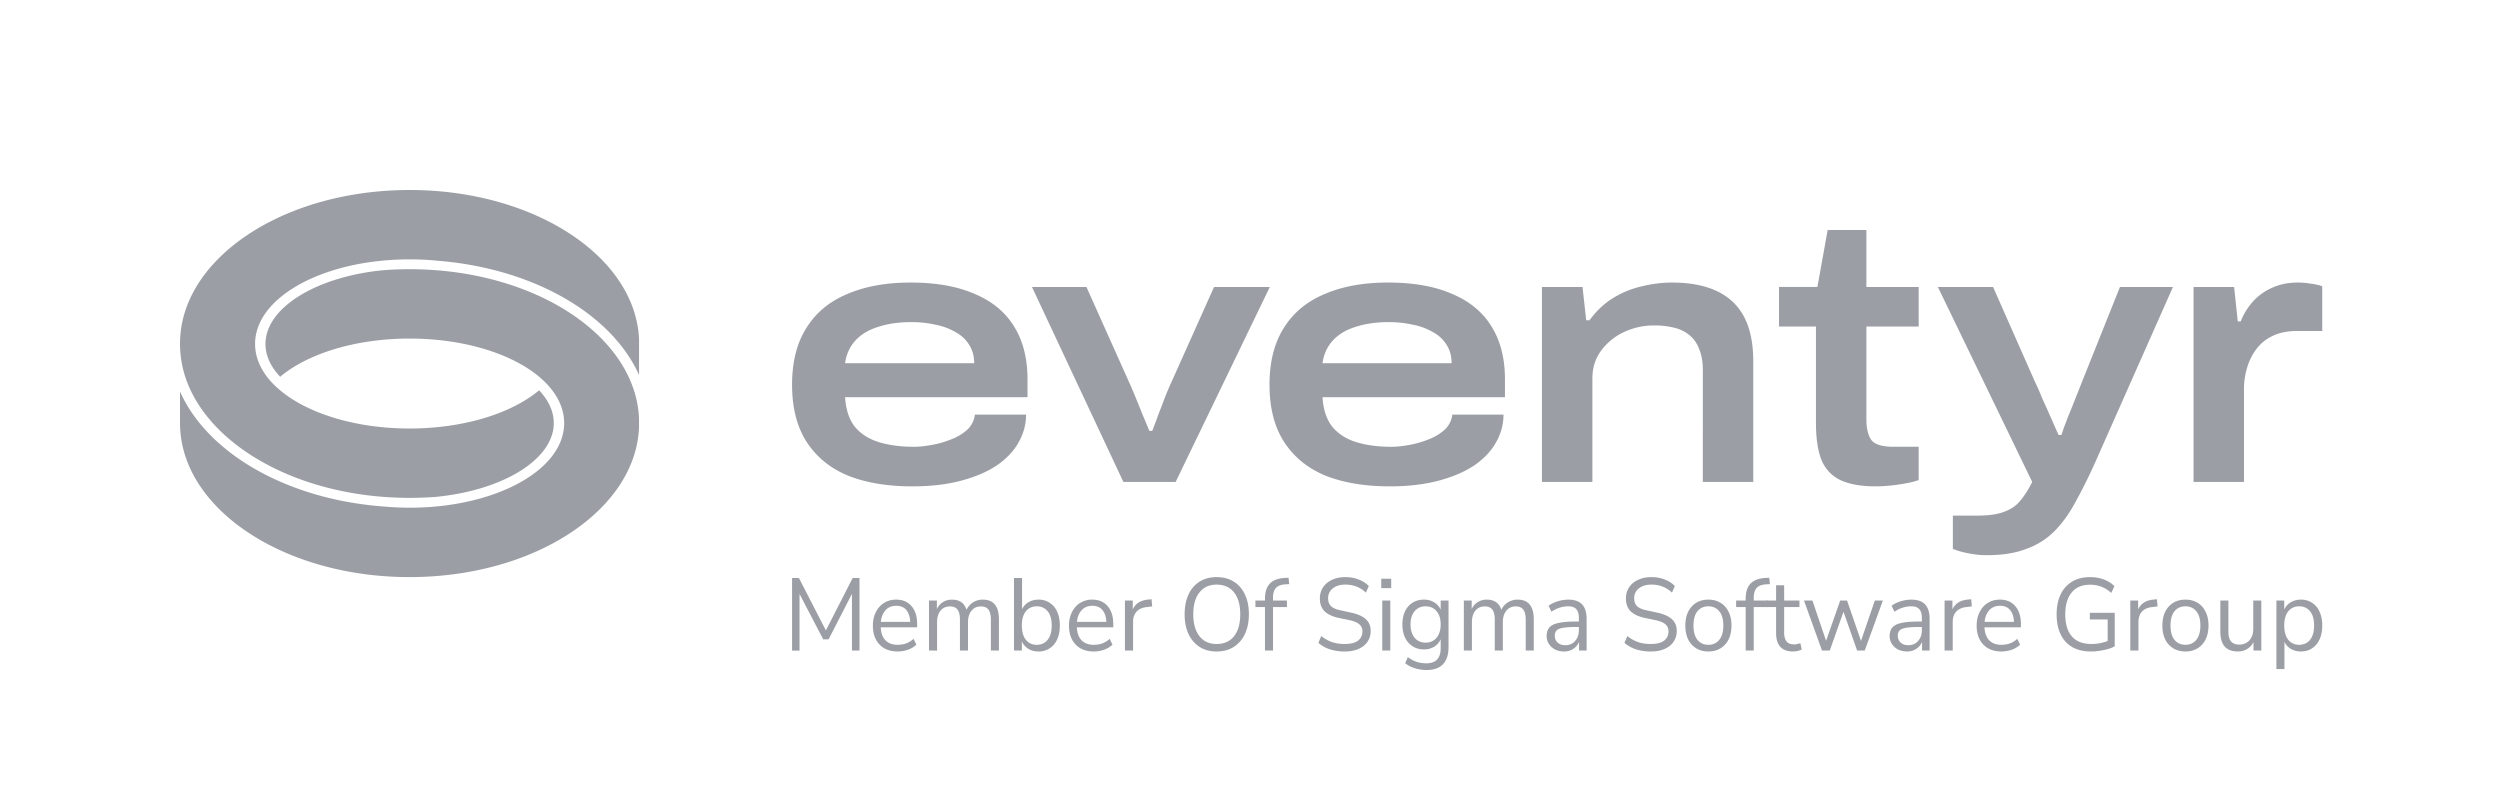 <svg xmlns="http://www.w3.org/2000/svg" width="250" height="80" fill="none"><path fill="#fff" d="M0 0h250v80H0z"/><path fill="#9B9FA5" d="M91.236 48.637c-2.486 0-4.631-.358-6.435-1.073-1.78-.74-3.156-1.862-4.132-3.366-.974-1.505-1.462-3.416-1.462-5.734 0-2.27.476-4.156 1.426-5.66.95-1.529 2.316-2.663 4.095-3.403 1.78-.765 3.888-1.147 6.326-1.147 2.559 0 4.704.382 6.434 1.147 1.756.74 3.071 1.837 3.949 3.292.878 1.43 1.316 3.181 1.316 5.253v1.776H84.509c.073 1.208.39 2.182.95 2.922.585.715 1.377 1.233 2.377 1.554 1.024.32 2.206.48 3.547.48.536 0 1.133-.061 1.791-.184a9.78 9.78 0 0 0 1.938-.555 5.192 5.192 0 0 0 1.609-.962c.439-.42.695-.925.767-1.517h5.12c0 .987-.257 1.924-.769 2.812-.487.863-1.218 1.627-2.194 2.293-.974.641-2.169 1.147-3.583 1.517-1.413.37-3.022.555-4.826.555zM84.51 36.318h12.907c0-.715-.171-1.331-.513-1.85-.316-.517-.767-.937-1.352-1.257a6.313 6.313 0 0 0-2.011-.74 10.817 10.817 0 0 0-2.413-.259c-1.243 0-2.353.16-3.328.48-.95.297-1.706.753-2.267 1.37-.56.616-.902 1.368-1.023 2.256zm27.827 11.874-9.141-19.495h5.448l4.241 9.47c.171.37.378.851.622 1.443.244.592.488 1.196.732 1.813.267.616.499 1.171.694 1.664h.293a53.55 53.55 0 0 0 .621-1.664c.244-.617.476-1.221.695-1.813.244-.592.451-1.073.621-1.443l4.242-9.47h5.578l-9.417 19.495h-5.229zm26.642.445c-2.486 0-4.631-.358-6.435-1.073-1.78-.74-3.157-1.862-4.131-3.366-.976-1.505-1.463-3.416-1.463-5.734 0-2.27.475-4.156 1.426-5.66.951-1.529 2.315-2.663 4.095-3.403 1.779-.765 3.888-1.147 6.325-1.147 2.56 0 4.704.382 6.435 1.147 1.755.74 3.072 1.837 3.949 3.292.877 1.43 1.316 3.181 1.316 5.253v1.776h-18.245c.074 1.208.39 2.182.951 2.922.585.715 1.377 1.233 2.377 1.554 1.024.32 2.206.48 3.546.48.536 0 1.134-.061 1.792-.184a9.789 9.789 0 0 0 1.938-.555 5.204 5.204 0 0 0 1.609-.962c.438-.42.694-.925.767-1.517h5.119c0 .987-.256 1.924-.768 2.812-.487.863-1.219 1.627-2.193 2.293-.975.641-2.17 1.147-3.583 1.517-1.414.37-3.023.555-4.827.555zm-6.728-12.319h12.907c0-.715-.171-1.331-.512-1.85-.317-.517-.767-.937-1.353-1.257a6.309 6.309 0 0 0-2.011-.74 10.816 10.816 0 0 0-2.413-.259c-1.243 0-2.352.16-3.327.48-.951.297-1.706.753-2.267 1.37-.561.616-.902 1.368-1.024 2.256zm21.943 11.875V28.698h4.059l.366 3.33h.328c.707-.963 1.512-1.715 2.414-2.257a9.489 9.489 0 0 1 2.851-1.147 12.64 12.64 0 0 1 2.962-.37c1.804 0 3.303.284 4.497.85 1.219.568 2.133 1.431 2.743 2.59.608 1.16.913 2.639.913 4.44v12.059h-5.045V37.02c0-.839-.122-1.541-.366-2.109-.219-.591-.548-1.06-.987-1.405-.414-.346-.926-.592-1.535-.74a8.07 8.07 0 0 0-1.975-.222 7.087 7.087 0 0 0-3.035.666 5.994 5.994 0 0 0-2.266 1.85c-.585.789-.878 1.713-.878 2.774v10.358h-5.046zm33.361.443c-1.413 0-2.559-.198-3.438-.592-.877-.395-1.523-1.048-1.936-1.96-.39-.938-.585-2.208-.585-3.811v-9.618h-3.694v-3.958h3.839L182.765 23h3.875v5.697h5.229v3.958h-5.229v9.248c0 .912.159 1.603.476 2.072.341.468 1.085.702 2.231.702h2.522v3.33a8.499 8.499 0 0 1-1.315.333c-.514.098-1.036.172-1.573.222-.536.049-1.011.074-1.426.074zm11.167 6.881a8.689 8.689 0 0 1-1.864-.185 7.769 7.769 0 0 1-1.573-.444v-3.33h2.523c1.12 0 2.01-.135 2.669-.406.658-.247 1.183-.617 1.573-1.11.413-.494.803-1.11 1.169-1.85l-9.434-19.495h5.522l4.167 9.433c.22.444.464 1 .732 1.665.293.641.585 1.295.878 1.96.292.666.548 1.246.768 1.74h.291l.184-.556c.146-.394.328-.875.548-1.442.244-.592.488-1.196.731-1.813l.659-1.665 3.73-9.322h5.3l-7.823 17.646a52.282 52.282 0 0 1-1.938 3.884c-.61 1.134-1.305 2.096-2.084 2.885a7.446 7.446 0 0 1-2.817 1.776c-1.072.419-2.375.629-3.911.629zm20.632-7.324V28.698h4.058l.365 3.44h.294a6.53 6.53 0 0 1 1.169-1.923 5.507 5.507 0 0 1 1.901-1.406c.781-.37 1.658-.555 2.633-.555.438 0 .866.037 1.279.11.44.05.83.136 1.171.26V33.1h-2.523c-.974 0-1.804.172-2.486.518a4.253 4.253 0 0 0-1.608 1.331 5.87 5.87 0 0 0-.915 1.887 7.332 7.332 0 0 0-.292 2.072v9.285h-5.046z"/><path fill="#9B9FA5" fill-rule="evenodd" d="M29.763 29.695c2.06-1.327 4.974-2.295 8.33-2.652a31.795 31.795 0 0 1 2.867-.123c.974 0 1.935.042 2.88.12 9.5.794 17.093 5.463 19.366 11.46.405 1.062.644 2.173.695 3.312v.98c-.189 4.086-2.76 7.805-6.888 10.518-4.13 2.715-9.791 4.4-16.053 4.4-6.385 0-12.144-1.75-16.295-4.56C20.514 50.343 18 46.5 18 42.3v-3.152c2.756 6.203 10.718 10.77 20.278 11.494l.021.002h.004a28.623 28.623 0 0 0 5.372-.002c3.556-.343 6.712-1.346 8.994-2.79 2.277-1.44 3.746-3.363 3.746-5.539 0-1.596-.793-3.062-2.112-4.292-2.702-2.523-7.702-4.164-13.339-4.164-5.376 0-10.172 1.492-12.949 3.82-.957-1.015-1.468-2.129-1.468-3.28 0-1.723 1.15-3.371 3.216-4.702z" clip-rule="evenodd"/><path fill="#9B9FA5" fill-rule="evenodd" d="M18 34.38c0-4.198 2.515-8.032 6.666-10.834C28.817 20.745 34.576 19 40.96 19c6.262 0 11.922 1.679 16.052 4.387 4.128 2.707 6.7 6.42 6.893 10.505v3.613c-2.74-6.12-10.557-10.622-19.962-11.414a28.605 28.605 0 0 0-2.979-.154c-1.02 0-2.016.053-2.984.154-3.491.37-6.581 1.38-8.813 2.817-2.227 1.433-3.658 3.336-3.658 5.485 0 1.597.793 3.062 2.112 4.292 2.702 2.523 7.702 4.165 13.339 4.165 5.376 0 10.173-1.494 12.95-3.821.956 1.011 1.467 2.128 1.467 3.28 0 1.747-1.18 3.415-3.297 4.753-2.11 1.335-5.09 2.297-8.51 2.627a34.534 34.534 0 0 1-5.208 0l-.02-.002h-.01C28.712 48.95 21 44.237 18.7 38.18a10.753 10.753 0 0 1-.699-3.8z" clip-rule="evenodd"/><path fill="#9B9FA5" d="M79.207 65.056v-7.253h.687l2.695 5.237 2.675-5.237h.687v7.253h-.756v-5.669l-2.337 4.548h-.538l-2.367-4.538v5.66h-.746zm10.559.092c-.763 0-1.367-.23-1.81-.69-.445-.465-.667-1.097-.667-1.892 0-.515.1-.967.298-1.358a2.2 2.2 0 0 1 .816-.916c.35-.22.755-.33 1.213-.33.657 0 1.17.22 1.542.66.371.431.557 1.028.557 1.79v.319h-3.64c.026.569.185 1.004.477 1.306.292.295.696.442 1.213.442.292 0 .57-.044.836-.133a2.33 2.33 0 0 0 .756-.463l.278.586a2.32 2.32 0 0 1-.835.504 3.15 3.15 0 0 1-1.034.175zm-.13-4.568c-.458 0-.819.148-1.084.443-.265.295-.421.682-.468 1.162h2.935c-.02-.507-.15-.902-.388-1.183-.232-.281-.564-.422-.995-.422zm3.264 4.476v-5h.787v.843c.146-.302.348-.531.607-.689.258-.165.56-.247.905-.247.756 0 1.24.34 1.452 1.018a1.768 1.768 0 0 1 1.632-1.019c1.074 0 1.61.66 1.61 1.976v3.118h-.805v-3.077c0-.46-.08-.795-.239-1.008-.152-.22-.407-.329-.765-.329-.392 0-.703.144-.936.432-.232.288-.348.672-.348 1.152v2.83h-.806v-3.077c0-.46-.08-.795-.238-1.008-.153-.22-.408-.329-.766-.329-.398 0-.713.144-.945.432-.225.288-.338.672-.338 1.152v2.83H92.9zm10.947.092c-.384 0-.723-.089-1.015-.267a1.703 1.703 0 0 1-.646-.73v.905h-.786v-7.253h.806v3.117a1.58 1.58 0 0 1 .646-.7c.292-.171.624-.257.995-.257a1.975 1.975 0 0 1 1.87 1.214c.179.384.268.844.268 1.379 0 .528-.089.988-.268 1.379a2.034 2.034 0 0 1-.746.895 1.98 1.98 0 0 1-1.124.319zm-.169-.668c.451 0 .812-.165 1.084-.494.272-.336.408-.813.408-1.43 0-.624-.136-1.101-.408-1.43-.272-.33-.633-.494-1.084-.494-.451 0-.813.165-1.085.494-.271.329-.407.806-.407 1.43 0 .617.136 1.094.407 1.43.272.329.634.494 1.085.494zm5.699.668c-.763 0-1.366-.23-1.81-.69-.445-.465-.667-1.097-.667-1.892 0-.515.1-.967.299-1.358.199-.398.471-.703.815-.916a2.24 2.24 0 0 1 1.214-.33c.656 0 1.17.22 1.542.66.371.431.557 1.028.557 1.79v.319h-3.641c.026.569.186 1.004.477 1.306.292.295.697.442 1.214.442.292 0 .571-.044.836-.133a2.33 2.33 0 0 0 .756-.463l.278.586a2.32 2.32 0 0 1-.835.504 3.155 3.155 0 0 1-1.035.175zm-.129-4.568c-.458 0-.819.148-1.085.443-.265.295-.421.682-.467 1.162h2.935c-.02-.507-.15-.902-.389-1.183-.232-.281-.563-.422-.994-.422zm3.245 4.476v-5h.785v.895c.259-.604.79-.937 1.592-.998l.288-.031.06.72-.507.062c-.458.041-.806.192-1.045.453-.238.253-.358.603-.358 1.049v2.85h-.815zm9.174.094c-.65 0-1.217-.151-1.701-.453a3.078 3.078 0 0 1-1.114-1.297c-.259-.555-.389-1.214-.389-1.975 0-.761.13-1.42.389-1.975a2.947 2.947 0 0 1 1.103-1.286c.485-.302 1.055-.453 1.712-.453.663 0 1.233.15 1.71.453.484.301.856.73 1.114 1.286.265.548.398 1.203.398 1.965 0 .761-.133 1.423-.398 1.985a3.06 3.06 0 0 1-1.124 1.297c-.477.302-1.044.452-1.7.452zm0-.752c.749 0 1.329-.26 1.74-.781.411-.522.617-1.252.617-2.192 0-.94-.206-1.667-.617-2.181-.411-.522-.991-.782-1.74-.782-.736 0-1.31.26-1.721.782-.411.514-.617 1.241-.617 2.181 0 .933.206 1.663.617 2.192.411.52.985.781 1.721.781zm4.83.658v-4.352h-.955v-.649h.955v-.174c0-.666.159-1.17.477-1.513.325-.343.822-.535 1.492-.576l.388-.02.07.637-.458.031c-.411.035-.709.161-.895.38-.179.22-.269.54-.269.958v.277h1.393v.649h-1.393v4.352h-.805zm7.986.094a4.82 4.82 0 0 1-1.492-.217 3.424 3.424 0 0 1-1.154-.648l.288-.679c.338.267.693.467 1.064.597.372.13.803.195 1.294.195.596 0 1.037-.113 1.323-.34.291-.233.437-.538.437-.915 0-.302-.106-.542-.318-.72-.206-.178-.554-.32-1.045-.422l-1.034-.216c-.623-.137-1.091-.36-1.403-.669-.305-.315-.457-.733-.457-1.255 0-.432.106-.81.318-1.132a2.17 2.17 0 0 1 .905-.75c.385-.179.829-.268 1.333-.268.471 0 .909.079 1.313.236.405.151.746.37 1.025.659l-.289.658a2.81 2.81 0 0 0-.945-.607 3.016 3.016 0 0 0-1.113-.195c-.524 0-.943.127-1.254.38a1.195 1.195 0 0 0-.467.988c0 .33.095.59.288.782.199.192.52.333.965.422l1.034.226c.67.144 1.164.364 1.482.659.325.288.487.682.487 1.183 0 .405-.106.761-.318 1.07-.205.309-.504.549-.895.72-.385.172-.842.257-1.372.257zm3.642-6.339v-.936h.995v.936h-.995zm.1 6.245v-5h.805v5h-.805zm4.45 1.944a3.92 3.92 0 0 1-1.184-.175 2.884 2.884 0 0 1-.974-.504l.268-.607c.298.22.594.377.886.473.298.096.619.144.964.144.955 0 1.433-.507 1.433-1.522v-.885a1.65 1.65 0 0 1-.657.751 1.888 1.888 0 0 1-1.005.267c-.444 0-.828-.106-1.153-.319a2.123 2.123 0 0 1-.756-.874c-.172-.377-.259-.813-.259-1.307 0-.493.087-.925.259-1.296.179-.377.431-.669.756-.874.325-.206.709-.31 1.153-.31.378 0 .713.09 1.005.268a1.6 1.6 0 0 1 .657.73v-.904h.785v4.64c0 .768-.185 1.344-.557 1.728-.364.384-.905.576-1.621.576zm-.119-2.737c.464 0 .832-.164 1.104-.493.272-.33.408-.772.408-1.328 0-.555-.136-.994-.408-1.317-.272-.329-.64-.493-1.104-.493-.458 0-.823.164-1.095.493-.271.323-.407.762-.407 1.317 0 .556.136.998.407 1.328.272.329.637.493 1.095.493zm3.829.793v-5h.786v.843c.146-.302.348-.531.606-.689a1.65 1.65 0 0 1 .906-.247c.755 0 1.24.34 1.452 1.018a1.69 1.69 0 0 1 .646-.74 1.77 1.77 0 0 1 .985-.278c1.075 0 1.612.658 1.612 1.975v3.118h-.806v-3.077c0-.46-.08-.795-.239-1.008-.152-.22-.407-.329-.766-.329-.391 0-.703.144-.935.432-.232.288-.348.672-.348 1.152v2.83h-.806v-3.077c0-.46-.079-.795-.238-1.008-.153-.22-.408-.329-.766-.329-.398 0-.713.144-.945.432-.226.288-.338.672-.338 1.152v2.83h-.806zm10.02.092c-.331 0-.63-.065-.895-.195a1.637 1.637 0 0 1-.616-.556 1.395 1.395 0 0 1-.229-.782c0-.363.089-.652.268-.864.186-.212.488-.363.905-.453.425-.096 1.001-.144 1.731-.144h.319v-.319c0-.425-.087-.73-.259-.915-.166-.192-.435-.288-.806-.288-.292 0-.574.044-.846.133-.271.083-.55.22-.835.412l-.279-.607a3.05 3.05 0 0 1 .916-.443 3.61 3.61 0 0 1 1.044-.164c.623 0 1.084.158 1.383.473.305.316.457.806.457 1.471v3.149h-.756v-.865a1.521 1.521 0 0 1-.587.7 1.616 1.616 0 0 1-.915.257zm.129-.627c.398 0 .723-.14.975-.422.253-.288.379-.652.379-1.09v-.31h-.309c-.537 0-.962.028-1.273.083-.305.048-.521.137-.647.268-.119.123-.179.294-.179.514 0 .281.093.51.279.69.192.177.451.267.775.267zm8.556.629c-.55 0-1.048-.073-1.492-.217a3.424 3.424 0 0 1-1.154-.648l.289-.679a3.66 3.66 0 0 0 1.064.597c.371.13.802.195 1.293.195.597 0 1.037-.113 1.323-.34.291-.233.437-.538.437-.915 0-.302-.106-.542-.318-.72-.206-.178-.553-.32-1.044-.422l-1.034-.216c-.624-.137-1.092-.36-1.403-.669-.305-.315-.458-.733-.458-1.255 0-.432.106-.81.319-1.132a2.16 2.16 0 0 1 .904-.75c.386-.179.83-.268 1.334-.268.47 0 .908.079 1.313.236.404.151.745.37 1.024.659l-.288.658a2.823 2.823 0 0 0-.946-.607 3.018 3.018 0 0 0-1.114-.195c-.523 0-.941.127-1.253.38a1.198 1.198 0 0 0-.467.988c0 .33.096.59.288.782.199.192.521.333.965.422l1.035.226c.669.144 1.163.364 1.481.659.325.288.488.682.488 1.183 0 .405-.106.761-.318 1.07-.206.309-.504.549-.895.72-.385.172-.843.257-1.373.257zm5.752-.002c-.471 0-.879-.106-1.224-.319a2.157 2.157 0 0 1-.805-.895c-.186-.39-.279-.85-.279-1.378 0-.528.093-.985.279-1.369.192-.39.46-.693.805-.905.345-.213.753-.32 1.224-.32.464 0 .868.107 1.213.32.351.212.62.514.806.905.192.384.288.84.288 1.369 0 .528-.096.987-.288 1.378a2.082 2.082 0 0 1-.806.895c-.345.213-.749.32-1.213.32zm0-.669c.45 0 .812-.164 1.084-.493.272-.337.407-.813.407-1.43 0-.625-.135-1.101-.407-1.43-.272-.33-.634-.494-1.084-.494-.458 0-.823.164-1.094.493-.266.33-.398.806-.398 1.43 0 .618.132 1.094.398 1.43.271.33.636.494 1.094.494zm3.726.577v-4.352h-.954v-.649h.954v-.174c0-.666.159-1.17.479-1.513.325-.343.822-.535 1.492-.576l.387-.02.07.637-.457.031c-.411.035-.71.161-.895.38-.18.22-.269.54-.269.958v.277h1.392v.649h-1.392v4.352h-.807z"/><path fill="#9B9FA5" d="M179.32 65.149c-.571 0-.999-.154-1.283-.463-.285-.315-.427-.768-.427-1.358v-2.623h-.946v-.649h.946v-1.533h.805v1.533h1.531v.649h-1.531v2.54c0 .392.08.69.239.896.159.199.416.298.775.298.107 0 .212-.013.318-.04.107-.028.204-.056.289-.084l.139.638a1.573 1.573 0 0 1-.378.134 1.975 1.975 0 0 1-.477.062zm2.879-.094-1.8-5h.846l1.362 4.023 1.412-4.023h.687l1.393 4.033 1.382-4.033h.805l-1.81 5h-.765l-1.363-3.879-1.372 3.879h-.777zm8.505.093c-.331 0-.63-.065-.895-.195a1.64 1.64 0 0 1-.617-.556 1.402 1.402 0 0 1-.229-.782c0-.363.09-.652.269-.864.185-.212.488-.363.905-.453.424-.096 1.001-.144 1.731-.144h.318v-.319c0-.425-.085-.73-.259-.915-.166-.192-.434-.288-.805-.288-.292 0-.574.044-.846.133-.27.083-.549.22-.834.412l-.279-.607c.252-.185.557-.333.915-.443.365-.11.713-.164 1.044-.164.623 0 1.084.158 1.382.473.305.316.458.806.458 1.471v3.149h-.756v-.865a1.533 1.533 0 0 1-.587.7 1.618 1.618 0 0 1-.915.257zm.13-.627c.398 0 .723-.14.975-.422.251-.288.377-.652.377-1.09v-.31h-.308c-.538 0-.961.028-1.274.083-.305.048-.52.137-.646.268-.12.123-.179.294-.179.514 0 .281.094.51.279.69.192.177.451.267.776.267zm3.623.535v-5h.785v.895c.259-.604.788-.937 1.592-.998l.288-.031.059.72-.506.062c-.458.041-.807.192-1.045.453-.239.253-.359.603-.359 1.049v2.85h-.814zm5.684.092c-.763 0-1.366-.23-1.81-.69-.445-.465-.666-1.097-.666-1.892 0-.515.1-.967.298-1.358.199-.398.471-.703.815-.916.353-.22.756-.33 1.215-.33.656 0 1.169.22 1.541.66.371.431.558 1.028.558 1.79v.319h-3.642c.027.569.186 1.004.477 1.306.292.295.697.442 1.214.442.291 0 .57-.044.836-.133a2.32 2.32 0 0 0 .756-.463l.278.586a2.308 2.308 0 0 1-.834.504c-.34.117-.684.175-1.036.175zm-.128-4.568c-.458 0-.82.148-1.086.443-.265.295-.419.682-.467 1.162h2.935c-.02-.507-.149-.902-.389-1.183-.231-.281-.562-.422-.993-.422zm9.112 4.57c-1.128 0-1.987-.33-2.577-.989-.59-.658-.885-1.567-.885-2.726 0-.768.132-1.43.398-1.985a2.95 2.95 0 0 1 1.144-1.286c.497-.302 1.097-.453 1.8-.453.497 0 .955.079 1.373.236a2.81 2.81 0 0 1 1.064.67l-.318.678a3.16 3.16 0 0 0-.986-.627 3.148 3.148 0 0 0-1.142-.196c-.797 0-1.407.26-1.83.782-.426.515-.638 1.242-.638 2.181 0 .96.218 1.694.658 2.202.437.507 1.09.761 1.959.761.562 0 1.103-.1 1.621-.298v-2.15h-1.78v-.67h2.487v3.355a3.258 3.258 0 0 1-.677.268 5.874 5.874 0 0 1-.827.174 5.193 5.193 0 0 1-.844.072zm3.904-.094v-5h.787v.895c.259-.604.788-.937 1.592-.998l.288-.031.059.72-.506.062c-.459.041-.807.192-1.046.453-.238.253-.358.603-.358 1.049v2.85h-.816zm5.517.092c-.472 0-.879-.106-1.225-.319a2.164 2.164 0 0 1-.805-.895c-.185-.39-.279-.85-.279-1.378 0-.528.094-.985.279-1.369a2.15 2.15 0 0 1 .805-.905c.346-.213.753-.32 1.225-.32.464 0 .869.107 1.213.32.351.212.62.514.805.905.192.384.288.84.288 1.369 0 .528-.096.987-.288 1.378a2.074 2.074 0 0 1-.805.895c-.344.213-.749.32-1.213.32zm0-.669c.451 0 .811-.164 1.083-.493.273-.337.409-.813.409-1.43 0-.625-.136-1.101-.409-1.43-.272-.33-.632-.494-1.083-.494-.459 0-.823.164-1.095.493-.266.33-.399.806-.399 1.43 0 .618.133 1.094.399 1.43.272.33.636.494 1.095.494zm5.228.668c-1.16 0-1.741-.661-1.741-1.985v-3.107h.807v3.096c0 .446.085.776.257.988.181.212.459.319.836.319.412 0 .746-.14 1.005-.422.258-.288.387-.669.387-1.142v-2.84h.807v5h-.785v-.843a1.663 1.663 0 0 1-.648.7c-.272.157-.58.236-.925.236zm3.866 1.761v-6.852h.785v.895c.146-.309.361-.55.646-.72.292-.179.63-.268 1.015-.268a1.973 1.973 0 0 1 1.871 1.214c.179.384.269.844.269 1.379 0 .528-.09.987-.269 1.378a2.046 2.046 0 0 1-.746.895c-.318.213-.694.32-1.125.32-.37 0-.703-.086-.995-.258a1.57 1.57 0 0 1-.646-.71v2.727h-.805zm2.277-2.429c.451 0 .812-.164 1.084-.493.272-.337.408-.813.408-1.43 0-.625-.136-1.101-.408-1.43-.272-.33-.633-.494-1.084-.494-.451 0-.813.164-1.083.493-.272.33-.409.806-.409 1.43 0 .618.137 1.094.409 1.43.27.33.632.494 1.083.494z"/></svg>